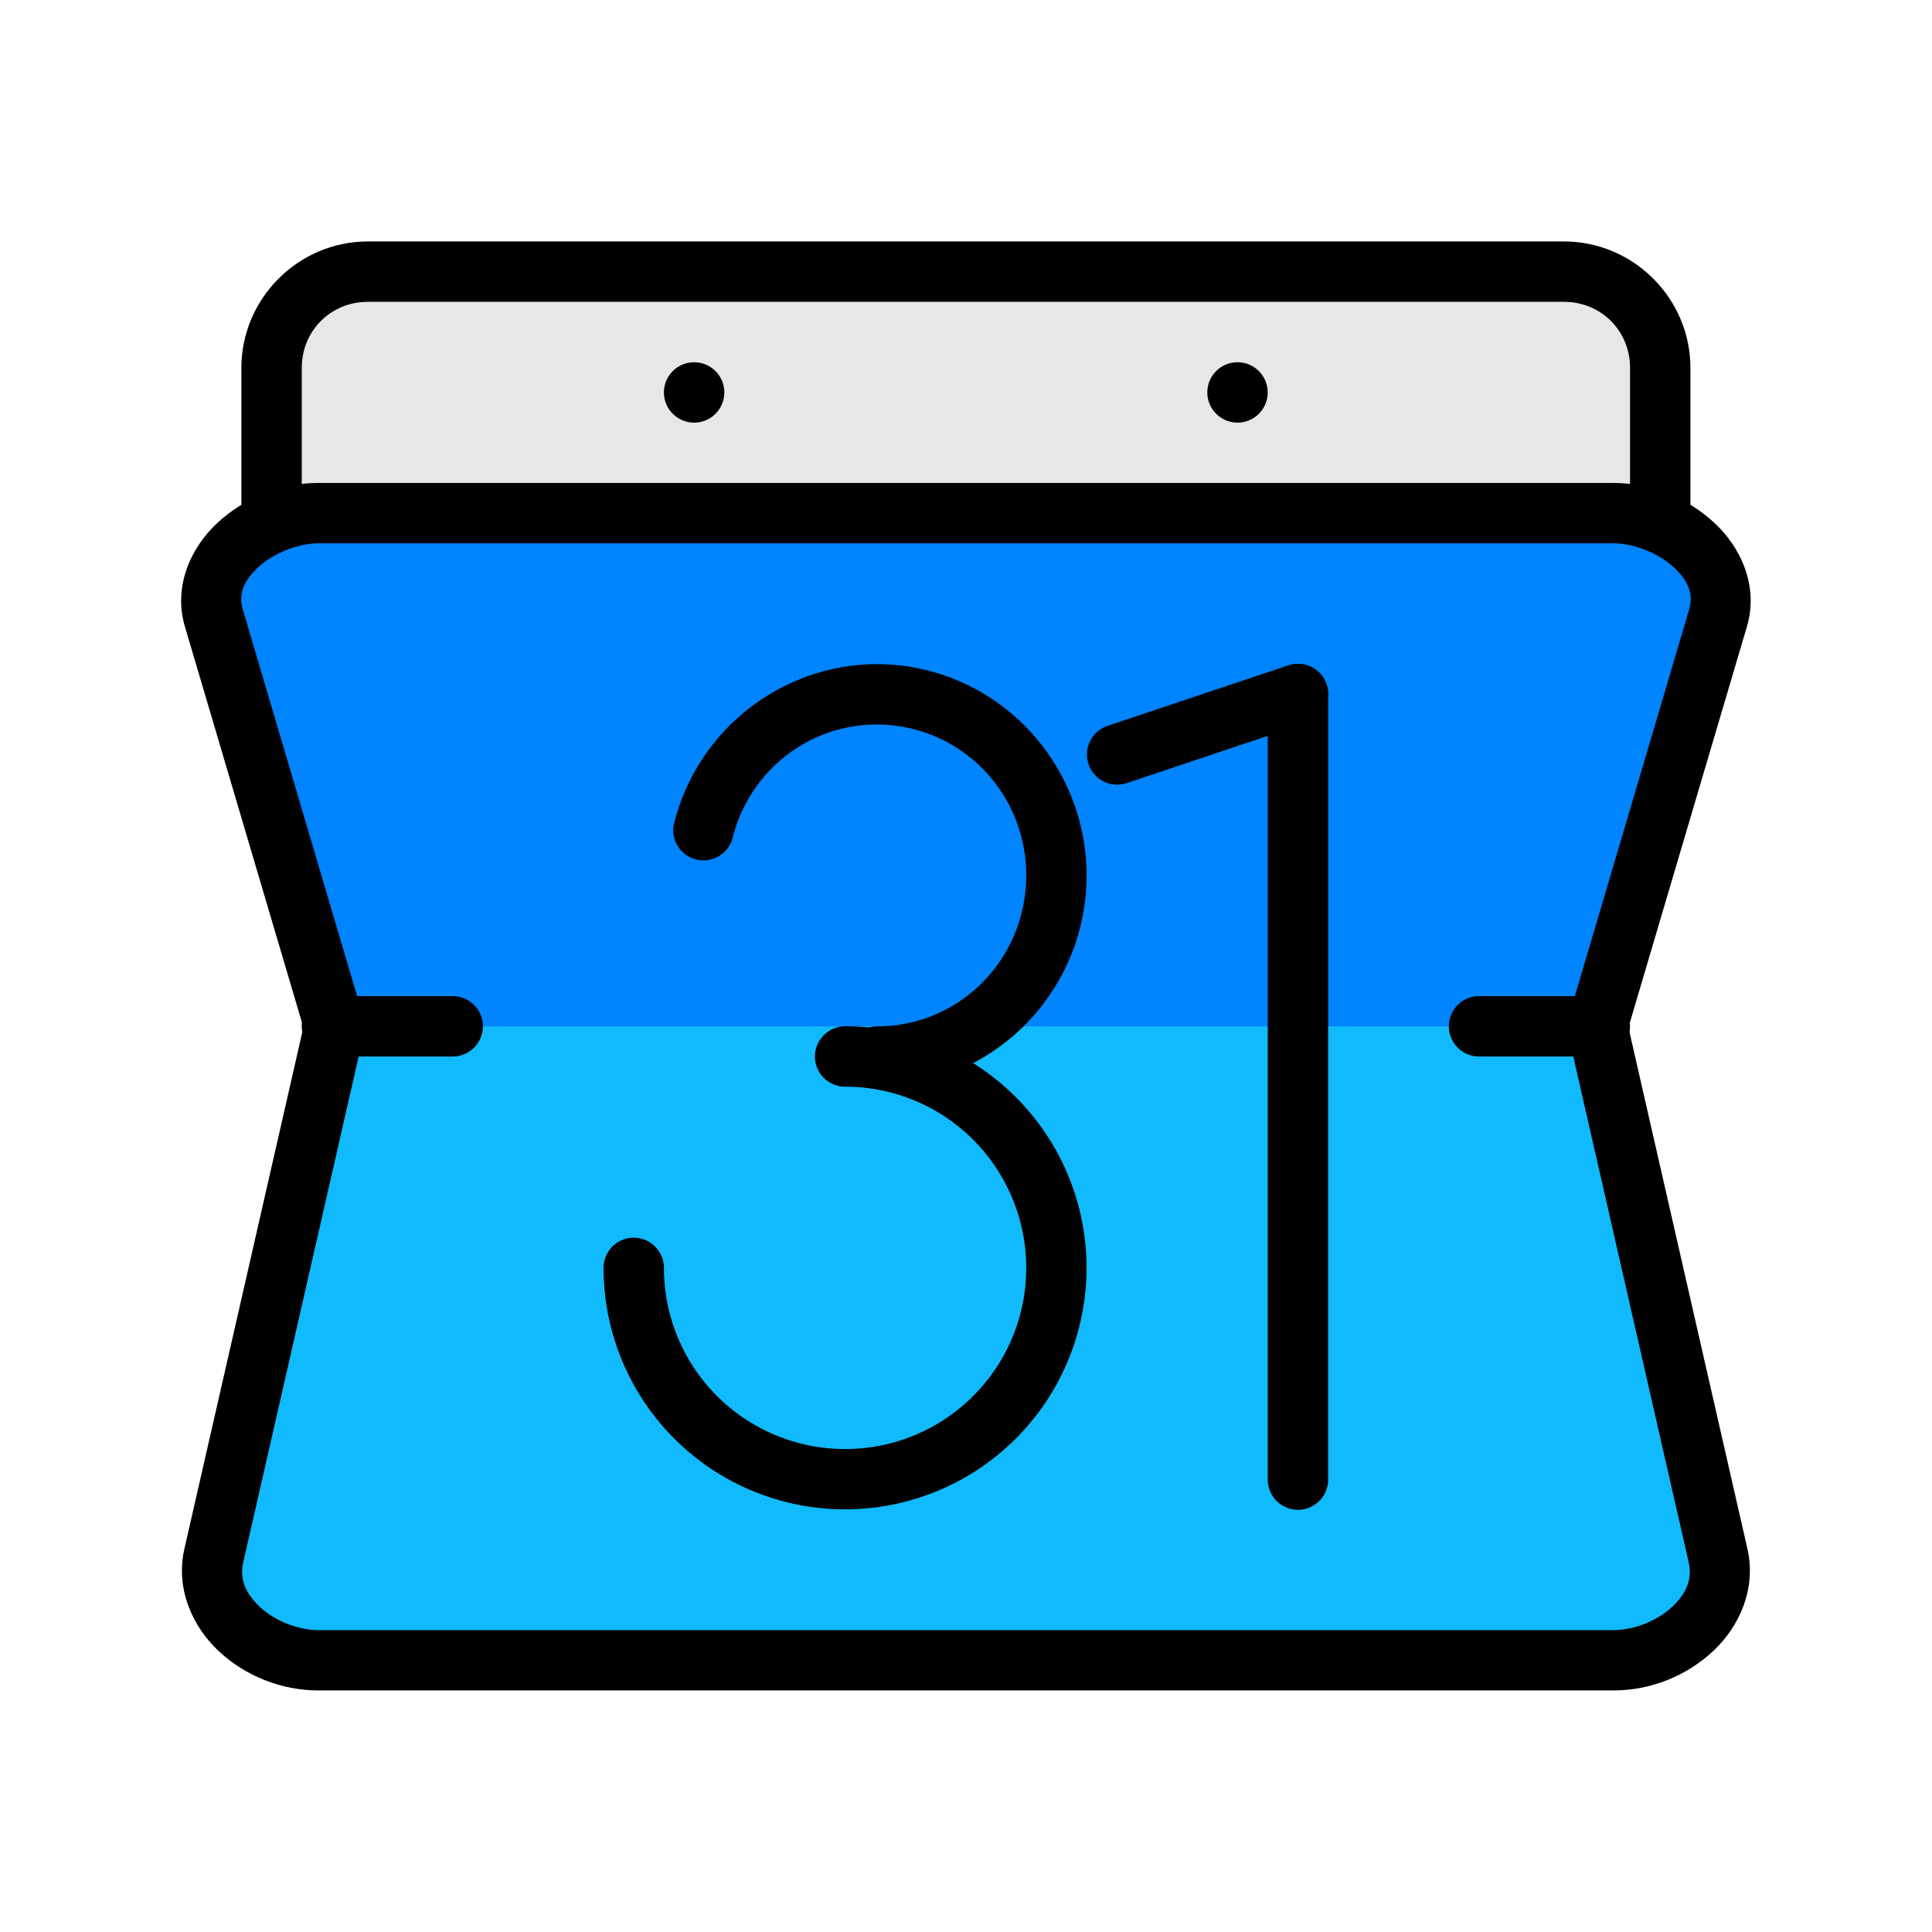 <?xml version="1.0" encoding="UTF-8"?> <svg xmlns="http://www.w3.org/2000/svg" xmlns:cc="http://creativecommons.org/ns#" xmlns:dc="http://purl.org/dc/elements/1.1/" xmlns:inkscape="http://www.inkscape.org/namespaces/inkscape" xmlns:rdf="http://www.w3.org/1999/02/22-rdf-syntax-ns#" xmlns:sodipodi="http://sodipodi.sourceforge.net/DTD/sodipodi-0.dtd" xmlns:svg="http://www.w3.org/2000/svg" height="32" id="svg4063" version="1.1" viewBox="0 0 32 32" width="32"><defs id="defs4065"></defs><g id="layer1" transform="translate(0,-1020.362)"><g id="g5427"><path d="m 5.276,1028.862 21.448,0 c 0.961,0 2.007,0.813 1.734,1.734 l -2,6.766 2,8.766 c 0.214,0.937 -0.774,1.734 -1.734,1.734 l -21.448,0 c -0.961,0 -1.948,-0.798 -1.734,-1.734 l 2,-8.766 -2,-6.766 c -0.272,-0.921 0.774,-1.734 1.734,-1.734 z" id="path5167" style="fill:#10bafc;fill-opacity:1;fill-rule:evenodd;stroke:none;stroke-width:1;stroke-linecap:butt;stroke-linejoin:miter;stroke-opacity:1"></path><path d="m 5.276,1028.862 21.448,0 c 0.961,0 2.007,0.813 1.734,1.734 l -2,6.766 -20.917,0 -2,-6.766 c -0.272,-0.921 0.774,-1.734 1.734,-1.734 z" id="path5169" style="fill:#0084ff;fill-opacity:1;fill-rule:evenodd;stroke:none;stroke-width:1;stroke-linecap:butt;stroke-linejoin:miter;stroke-opacity:1"></path><path d="m 4.497,1028.862 0,-2.404 c 0,-0.884 0.712,-1.596 1.596,-1.596 l 19.809,0 c 0.884,0 1.596,0.712 1.596,1.596 l 0,2.404" id="path5165" style="fill:#e6e7e8;fill-opacity:1;fill-rule:evenodd;stroke:none;stroke-width:1;stroke-linecap:butt;stroke-linejoin:miter;stroke-opacity:1"></path><path d="m 6.094,1024.361 c -1.152,0 -2.096,0.943 -2.096,2.096 l 0,2.404 1,0 0,-2.404 c 0,-0.616 0.48,-1.096 1.096,-1.096 l 19.809,0 c 0.616,0 1.096,0.48 1.096,1.096 l 0,2.404 1,0 0,-2.404 c 0,-1.152 -0.943,-2.096 -2.096,-2.096 l -19.809,0 z" id="path3809" style="color:#000000;font-style:normal;font-variant:normal;font-weight:normal;font-stretch:normal;font-size:medium;line-height:normal;font-family:sans-serif;text-indent:0;text-align:start;text-decoration:none;text-decoration-line:none;text-decoration-style:solid;text-decoration-color:#000000;letter-spacing:normal;word-spacing:normal;text-transform:none;direction:ltr;block-progression:tb;writing-mode:lr-tb;baseline-shift:baseline;text-anchor:start;white-space:normal;clip-rule:nonzero;display:inline;overflow:visible;visibility:visible;opacity:1;isolation:auto;mix-blend-mode:normal;color-interpolation:sRGB;color-interpolation-filters:linearRGB;solid-color:#000000;solid-opacity:1;fill:#000000;fill-opacity:1;fill-rule:evenodd;stroke:none;stroke-width:1;stroke-linecap:butt;stroke-linejoin:miter;stroke-miterlimit:4;stroke-dasharray:none;stroke-dashoffset:0;stroke-opacity:1;color-rendering:auto;image-rendering:auto;shape-rendering:auto;text-rendering:auto;enable-background:accumulate"></path><path d="m 5.275,1028.361 c -0.621,0 -1.22,0.246 -1.666,0.654 -0.446,0.409 -0.744,1.057 -0.547,1.723 l 1.963,6.641 -1.971,8.637 c -0.151,0.661 0.135,1.29 0.572,1.697 0.438,0.407 1.03,0.648 1.648,0.648 l 21.449,0 c 0.619,0 1.211,-0.241 1.648,-0.648 0.438,-0.407 0.723,-1.036 0.572,-1.697 l -1.971,-8.637 1.963,-6.641 c 0.197,-0.666 -0.101,-1.314 -0.547,-1.723 -0.446,-0.409 -1.045,-0.654 -1.666,-0.654 l -21.449,0 z m 0,1 21.449,0 c 0.339,0 0.743,0.163 0.992,0.391 0.249,0.228 0.337,0.448 0.262,0.703 l -2.037,6.891 2.029,8.893 c 0.063,0.276 -0.037,0.516 -0.279,0.742 -0.243,0.226 -0.625,0.381 -0.967,0.381 l -21.449,0 c -0.342,0 -0.724,-0.155 -0.967,-0.381 -0.243,-0.226 -0.342,-0.467 -0.279,-0.742 l 2.029,-8.893 -2.037,-6.891 c -0.076,-0.256 0.013,-0.475 0.262,-0.703 0.249,-0.228 0.653,-0.391 0.992,-0.391 z" id="path3811" style="color:#000000;font-style:normal;font-variant:normal;font-weight:normal;font-stretch:normal;font-size:medium;line-height:normal;font-family:sans-serif;text-indent:0;text-align:start;text-decoration:none;text-decoration-line:none;text-decoration-style:solid;text-decoration-color:#000000;letter-spacing:normal;word-spacing:normal;text-transform:none;direction:ltr;block-progression:tb;writing-mode:lr-tb;baseline-shift:baseline;text-anchor:start;white-space:normal;clip-rule:nonzero;display:inline;overflow:visible;visibility:visible;opacity:1;isolation:auto;mix-blend-mode:normal;color-interpolation:sRGB;color-interpolation-filters:linearRGB;solid-color:#000000;solid-opacity:1;fill:#000000;fill-opacity:1;fill-rule:evenodd;stroke:none;stroke-width:1;stroke-linecap:butt;stroke-linejoin:miter;stroke-miterlimit:4;stroke-dasharray:none;stroke-dashoffset:0;stroke-opacity:1;color-rendering:auto;image-rendering:auto;shape-rendering:auto;text-rendering:auto;enable-background:accumulate"></path><path d="m 5.498,1036.861 a 0.5,0.5 0 1 0 0,1 l 2,0 a 0.5,0.5 0 1 0 0,-1 l -2,0 z m 19,0 a 0.5,0.5 0 1 0 0,1 l 2,0 a 0.5,0.5 0 1 0 0,-1 l -2,0 z" id="path3813" style="color:#000000;font-style:normal;font-variant:normal;font-weight:normal;font-stretch:normal;font-size:medium;line-height:normal;font-family:sans-serif;text-indent:0;text-align:start;text-decoration:none;text-decoration-line:none;text-decoration-style:solid;text-decoration-color:#000000;letter-spacing:normal;word-spacing:normal;text-transform:none;direction:ltr;block-progression:tb;writing-mode:lr-tb;baseline-shift:baseline;text-anchor:start;white-space:normal;clip-rule:nonzero;display:inline;overflow:visible;visibility:visible;opacity:1;isolation:auto;mix-blend-mode:normal;color-interpolation:sRGB;color-interpolation-filters:linearRGB;solid-color:#000000;solid-opacity:1;fill:#000000;fill-opacity:1;fill-rule:evenodd;stroke:none;stroke-width:1px;stroke-linecap:round;stroke-linejoin:round;stroke-miterlimit:4;stroke-dasharray:none;stroke-dashoffset:0;stroke-opacity:1;color-rendering:auto;image-rendering:auto;shape-rendering:auto;text-rendering:auto;enable-background:accumulate"></path><path d="m 15.131,1031.416 c -1.77,-0.315 -3.492,0.794 -3.955,2.541 a 0.5,0.5 0 1 0 0.965,0.256 c 0.334,-1.258 1.551,-2.038 2.814,-1.812 1.263,0.225 2.146,1.381 2.033,2.68 -0.112,1.298 -1.178,2.281 -2.461,2.281 a 0.5,0.5 0 1 0 0,1 c 1.797,0 3.301,-1.394 3.457,-3.195 0.156,-1.801 -1.084,-3.435 -2.854,-3.75 z" id="path3815" style="color:#000000;font-style:normal;font-variant:normal;font-weight:normal;font-stretch:normal;font-size:medium;line-height:normal;font-family:sans-serif;text-indent:0;text-align:start;text-decoration:none;text-decoration-line:none;text-decoration-style:solid;text-decoration-color:#000000;letter-spacing:normal;word-spacing:normal;text-transform:none;direction:ltr;block-progression:tb;writing-mode:lr-tb;baseline-shift:baseline;text-anchor:start;white-space:normal;clip-rule:nonzero;display:inline;overflow:visible;visibility:visible;opacity:1;isolation:auto;mix-blend-mode:normal;color-interpolation:sRGB;color-interpolation-filters:linearRGB;solid-color:#000000;solid-opacity:1;fill:#000000;fill-opacity:1;fill-rule:nonzero;stroke:none;stroke-width:1;stroke-linecap:round;stroke-linejoin:round;stroke-miterlimit:4;stroke-dasharray:none;stroke-dashoffset:0;stroke-opacity:1;color-rendering:auto;image-rendering:auto;shape-rendering:auto;text-rendering:auto;enable-background:accumulate"></path><path d="m 13.998,1037.361 a 0.5,0.5 0 1 0 0,1 c 1.215,0 2.307,0.731 2.771,1.853 0.465,1.123 0.209,2.41 -0.65,3.27 -0.859,0.859 -2.147,1.115 -3.27,0.65 -1.122,-0.465 -1.852,-1.556 -1.852,-2.772 a 0.5,0.5 0 1 0 -1,0 c -3.38e-5,1.617 0.975,3.077 2.469,3.695 1.493,0.619 3.216,0.276 4.359,-0.867 1.143,-1.143 1.486,-2.866 0.867,-4.359 -0.619,-1.493 -2.079,-2.471 -3.695,-2.471 z" id="path3817" style="color:#000000;font-style:normal;font-variant:normal;font-weight:normal;font-stretch:normal;font-size:medium;line-height:normal;font-family:sans-serif;text-indent:0;text-align:start;text-decoration:none;text-decoration-line:none;text-decoration-style:solid;text-decoration-color:#000000;letter-spacing:normal;word-spacing:normal;text-transform:none;direction:ltr;block-progression:tb;writing-mode:lr-tb;baseline-shift:baseline;text-anchor:start;white-space:normal;clip-rule:nonzero;display:inline;overflow:visible;visibility:visible;opacity:1;isolation:auto;mix-blend-mode:normal;color-interpolation:sRGB;color-interpolation-filters:linearRGB;solid-color:#000000;solid-opacity:1;fill:#000000;fill-opacity:1;fill-rule:nonzero;stroke:none;stroke-width:1;stroke-linecap:round;stroke-linejoin:round;stroke-miterlimit:4;stroke-dasharray:none;stroke-dashoffset:0;stroke-opacity:1;color-rendering:auto;image-rendering:auto;shape-rendering:auto;text-rendering:auto;enable-background:accumulate"></path><path d="m 21.49,1031.361 a 0.5,0.5 0 0 0 -0.492,0.508 l 0,13 a 0.5,0.5 0 1 0 1,0 l 0,-13 a 0.5,0.5 0 0 0 -0.508,-0.508 z" id="path3819" style="color:#000000;font-style:normal;font-variant:normal;font-weight:normal;font-stretch:normal;font-size:medium;line-height:normal;font-family:sans-serif;text-indent:0;text-align:start;text-decoration:none;text-decoration-line:none;text-decoration-style:solid;text-decoration-color:#000000;letter-spacing:normal;word-spacing:normal;text-transform:none;direction:ltr;block-progression:tb;writing-mode:lr-tb;baseline-shift:baseline;text-anchor:start;white-space:normal;clip-rule:nonzero;display:inline;overflow:visible;visibility:visible;opacity:1;isolation:auto;mix-blend-mode:normal;color-interpolation:sRGB;color-interpolation-filters:linearRGB;solid-color:#000000;solid-opacity:1;fill:#000000;fill-opacity:1;fill-rule:evenodd;stroke:none;stroke-width:1px;stroke-linecap:round;stroke-linejoin:round;stroke-miterlimit:4;stroke-dasharray:none;stroke-dashoffset:0;stroke-opacity:1;color-rendering:auto;image-rendering:auto;shape-rendering:auto;text-rendering:auto;enable-background:accumulate"></path><path d="m 21.514,1031.357 a 0.5,0.5 0 0 0 -0.182,0.027 l -2.986,1 a 0.5,0.5 0 1 0 0.316,0.949 l 2.986,-1 a 0.5,0.5 0 0 0 -0.135,-0.977 z" id="path3821" style="color:#000000;font-style:normal;font-variant:normal;font-weight:normal;font-stretch:normal;font-size:medium;line-height:normal;font-family:sans-serif;text-indent:0;text-align:start;text-decoration:none;text-decoration-line:none;text-decoration-style:solid;text-decoration-color:#000000;letter-spacing:normal;word-spacing:normal;text-transform:none;direction:ltr;block-progression:tb;writing-mode:lr-tb;baseline-shift:baseline;text-anchor:start;white-space:normal;clip-rule:nonzero;display:inline;overflow:visible;visibility:visible;opacity:1;isolation:auto;mix-blend-mode:normal;color-interpolation:sRGB;color-interpolation-filters:linearRGB;solid-color:#000000;solid-opacity:1;fill:#000000;fill-opacity:1;fill-rule:evenodd;stroke:none;stroke-width:1px;stroke-linecap:round;stroke-linejoin:round;stroke-miterlimit:4;stroke-dasharray:none;stroke-dashoffset:0;stroke-opacity:1;color-rendering:auto;image-rendering:auto;shape-rendering:auto;text-rendering:auto;enable-background:accumulate"></path><path d="m 11.997,1026.862 a 0.5,0.5 0 0 1 -0.5,0.5 0.5,0.5 0 0 1 -0.5,-0.5 0.5,0.5 0 0 1 0.5,-0.5 0.5,0.5 0 0 1 0.5,0.5 z" id="circle3823" style="fill:#000000;stroke:none;stroke-width:1;stroke-linecap:round;stroke-linejoin:round"></path><path d="m 20.997,1026.862 a 0.5,0.5 0 0 1 -0.5,0.5 0.5,0.5 0 0 1 -0.5,-0.5 0.5,0.5 0 0 1 0.5,-0.5 0.5,0.5 0 0 1 0.5,0.5 z" id="circle3825" style="fill:#000000;stroke:none;stroke-width:1;stroke-linecap:round;stroke-linejoin:round"></path></g></g></svg> 